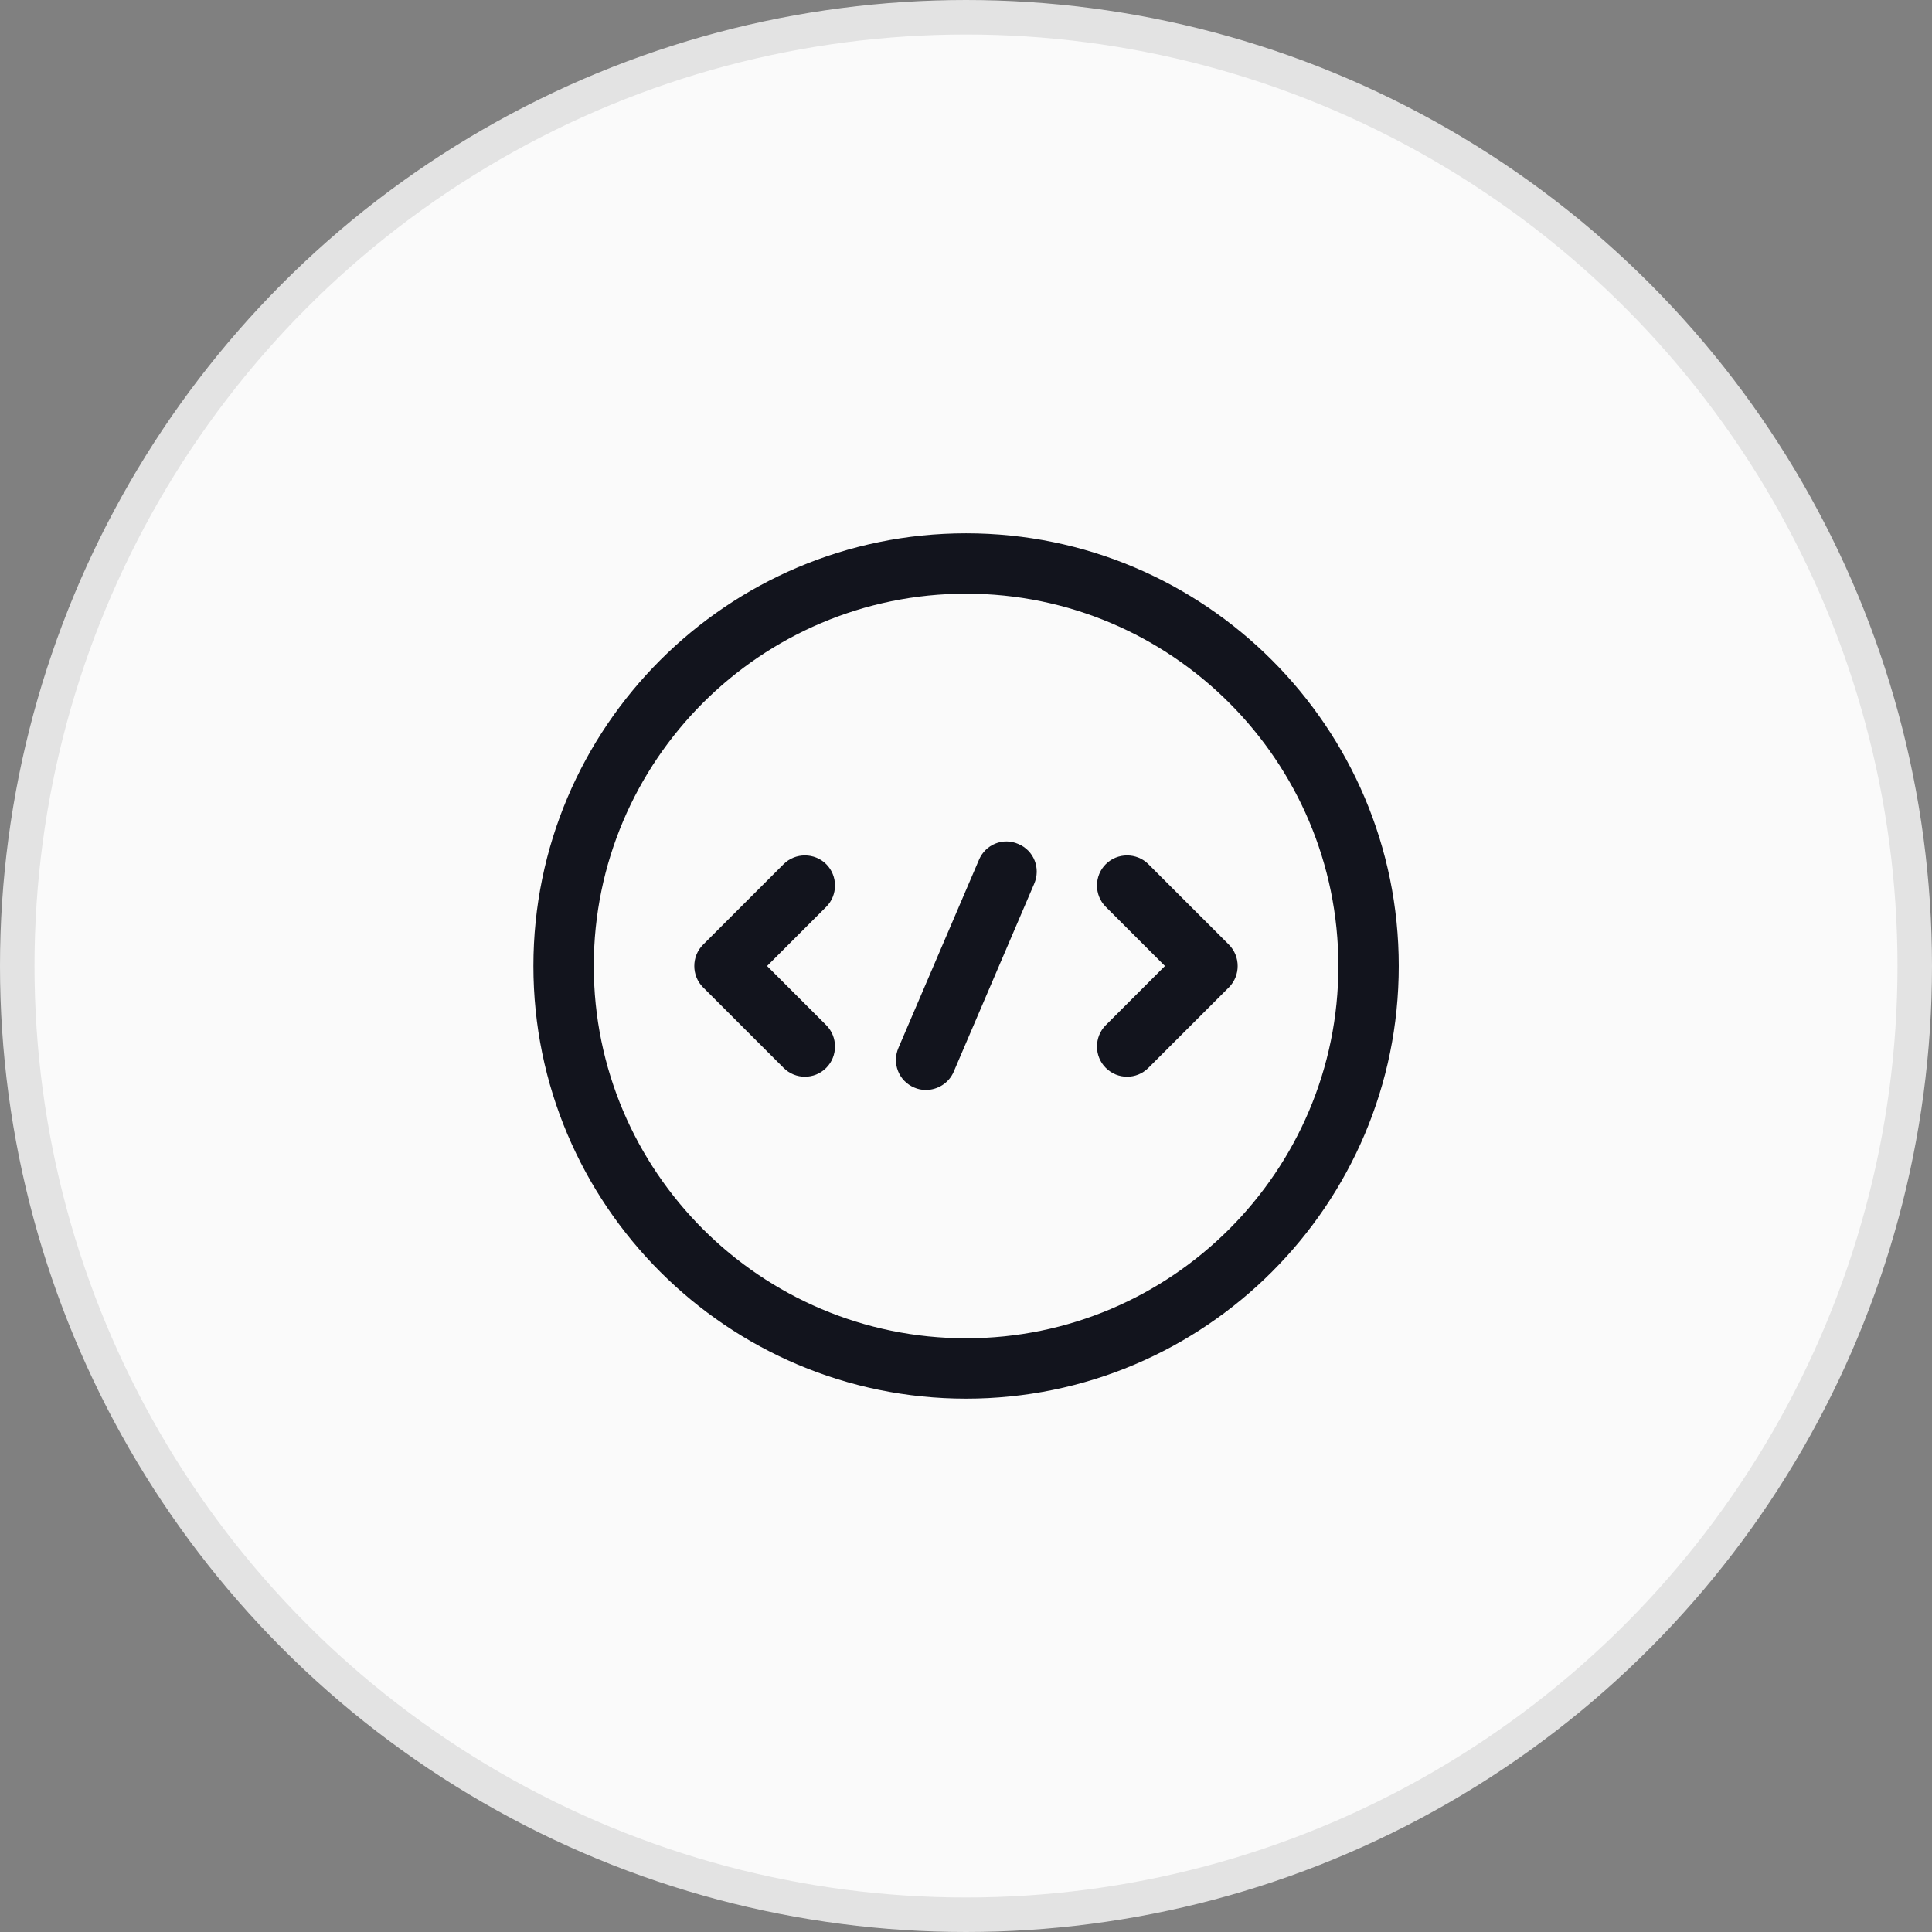 <svg width="56" height="56" viewBox="0 0 56 56" fill="none" xmlns="http://www.w3.org/2000/svg">
<rect x="0" y="0" width="56" height="56" fill="#808080" stroke="none"/>
<circle cx="28" cy="28" r="27.5" fill="#FAFAFA" stroke="#E3E3E3"/>
<path d="M23.33 31.209C23.109 31.209 22.887 31.127 22.712 30.952L20.379 28.619C20.04 28.28 20.04 27.72 20.379 27.382L22.712 25.049C23.05 24.71 23.61 24.71 23.949 25.049C24.287 25.387 24.287 25.947 23.949 26.285L22.234 28L23.949 29.715C24.287 30.054 24.287 30.614 23.949 30.952C23.774 31.127 23.552 31.209 23.33 31.209Z" fill="#12141D"/>
<path d="M32.669 31.209C32.447 31.209 32.226 31.127 32.051 30.952C31.712 30.614 31.712 30.054 32.051 29.715L33.766 28L32.051 26.285C31.712 25.947 31.712 25.387 32.051 25.049C32.389 24.71 32.949 24.71 33.287 25.049L35.621 27.382C35.959 27.72 35.959 28.28 35.621 28.619L33.287 30.952C33.112 31.127 32.891 31.209 32.669 31.209Z" fill="#12141D"/>
<path d="M28.003 40.541C21.084 40.541 15.461 34.918 15.461 28C15.461 21.081 21.084 15.458 28.003 15.458C34.921 15.458 40.544 21.081 40.544 28C40.544 34.918 34.921 40.541 28.003 40.541ZM28.003 17.208C22.053 17.208 17.211 22.05 17.211 28C17.211 33.95 22.053 38.791 28.003 38.791C33.953 38.791 38.794 33.95 38.794 28C38.794 22.05 33.953 17.208 28.003 17.208Z" fill="#12141D"/>
<path d="M26.837 31.593C26.72 31.593 26.604 31.57 26.499 31.523C26.055 31.336 25.845 30.823 26.044 30.368L28.377 24.92C28.564 24.476 29.077 24.266 29.52 24.465C29.964 24.651 30.174 25.165 29.975 25.62L27.642 31.068C27.502 31.395 27.175 31.593 26.837 31.593Z" fill="#12141D"/>
</svg>
